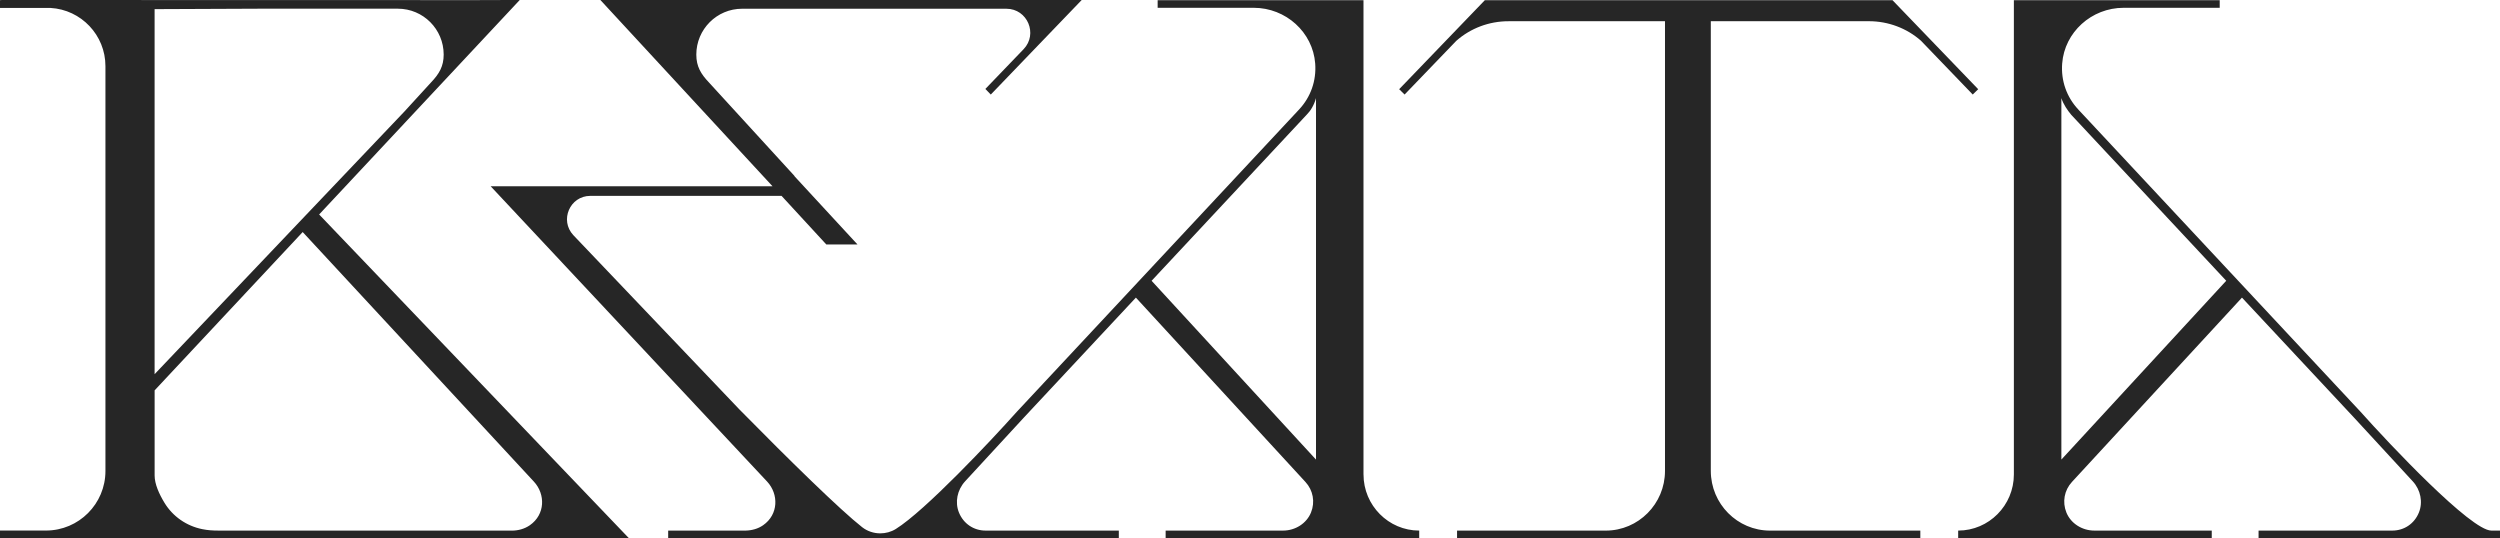 <svg width="1649" height="355" viewBox="0 0 1649 355" fill="none" xmlns="http://www.w3.org/2000/svg">
<g clip-path="url(#clip0_20_58)">
<path d="M342.815 0H336.721L313.847 0.074H313.803C313.435 0.029 1.251 0 1.251 0L0 0.118V5.233H33.266C53.608 6.368 69.549 23.245 69.549 43.616V310.691C69.549 332.33 51.974 349.944 30.351 349.944H0V354.941H19.488V355H325.063L414.719 354.882L210.502 141.46L342.815 0ZM171.098 5.734H262.432C279.124 5.734 292.651 19.28 292.651 35.995C292.651 43.778 289.663 48.76 284.291 54.391L266.73 73.582L101.976 246.808V6.029L171.098 5.734ZM352.147 317.663C359.845 325.962 359.698 339.346 349.483 346.451C345.994 348.868 341.77 350.003 337.531 350.003H325.063V349.974H144.397C140.188 349.974 137.082 349.767 133.431 349.03C123.054 346.952 113.972 340.687 108.482 331.637C104.979 325.874 101.991 319.299 101.991 313.669V257.48L199.654 153.061L352.147 317.663ZM899.355 312.947V0.118H763.584V5.144H826.965C848.161 5.144 865.957 21.285 867.503 41.891C868.356 53.212 864.574 63.987 856.89 72.212L670.631 271.674C653.527 290.851 610.149 336.929 590.837 348.942C587.775 350.843 584.228 351.801 580.636 351.801C576.294 351.801 572.055 350.386 568.64 347.704C554.392 336.501 521.376 304.279 487.801 270.156L378.186 155.125C368.957 145.308 375.904 129.197 389.372 129.197H515.518L545.045 161.256H565.608L523.731 115.901L524.335 116.373L467.65 54.42C462.278 48.79 459.289 43.807 459.289 36.025C459.289 19.324 472.802 5.778 489.479 5.763H663.816C677.681 5.763 684.776 22.449 675.149 32.458L649.95 58.666L653.527 62.365L713.494 0H396.011L509.542 122.844H323.621L506.009 317.663C513.707 325.962 513.56 339.346 503.345 346.451C499.989 348.78 495.941 349.885 491.849 349.974L440.728 350.003V355H737.972V349.974H650.082C642.252 349.974 635.525 345.419 632.537 338.108C629.755 331.268 631.345 323.161 636.614 317.442L675.356 275.418L749.232 196.308L861.07 317.899C866.134 323.397 867.547 331.121 864.735 338.049C861.85 345.183 854.461 349.974 846.321 349.974H768.853V355H936.11V349.974C915.856 349.974 899.37 333.362 899.37 312.947H899.355ZM868.033 303.144L759.595 185.209L861.88 75.675C864.441 73.126 866.767 69.352 868.033 64.738V303.144ZM1643.3 349.974C1629.86 349.974 1576.52 293.46 1557.08 271.674L1370.82 72.212C1363.12 63.972 1359.35 53.212 1360.21 41.891C1361.75 21.285 1379.55 5.144 1400.74 5.144H1464.12V0.118H1328.35V312.947C1328.35 333.362 1311.87 349.974 1291.61 349.974V355H1458.87V349.974H1381.4C1373.28 349.974 1365.87 345.183 1362.99 338.049C1360.19 331.106 1361.59 323.383 1366.65 317.899L1478.8 196.308L1552.68 275.418L1591.42 317.442C1596.69 323.147 1598.28 331.268 1595.49 338.108C1592.51 345.434 1585.79 349.974 1577.95 349.974H1489.75V355L1649.01 354.926V349.974H1643.32H1643.3ZM1359.68 303.144V64.724C1361.04 68.895 1363.69 72.698 1366.14 75.661L1468.42 185.194L1359.68 303.13V303.144ZM1232.72 13.988C1245.47 13.988 1257.68 18.587 1267.06 26.856L1301.22 62.35L1304.82 58.842L1248.28 0.118H979.414L922.892 58.842L926.483 62.35L960.573 26.93C970.023 18.587 982.24 14.003 994.987 14.003H1098.23V310.618C1098.23 332.33 1080.7 349.988 1059.16 349.988H961.074V355.015H1266.65V353.762V351.241V349.988H1167.51C1145.96 349.988 1128.45 332.33 1128.45 310.618V13.988H1232.74H1232.72Z" fill="#262626"/>
</g>
<defs>
<clipPath id="clip0_20_58">
<rect width="1649" height="355" fill="white"/>
</clipPath>
</defs>
</svg>
